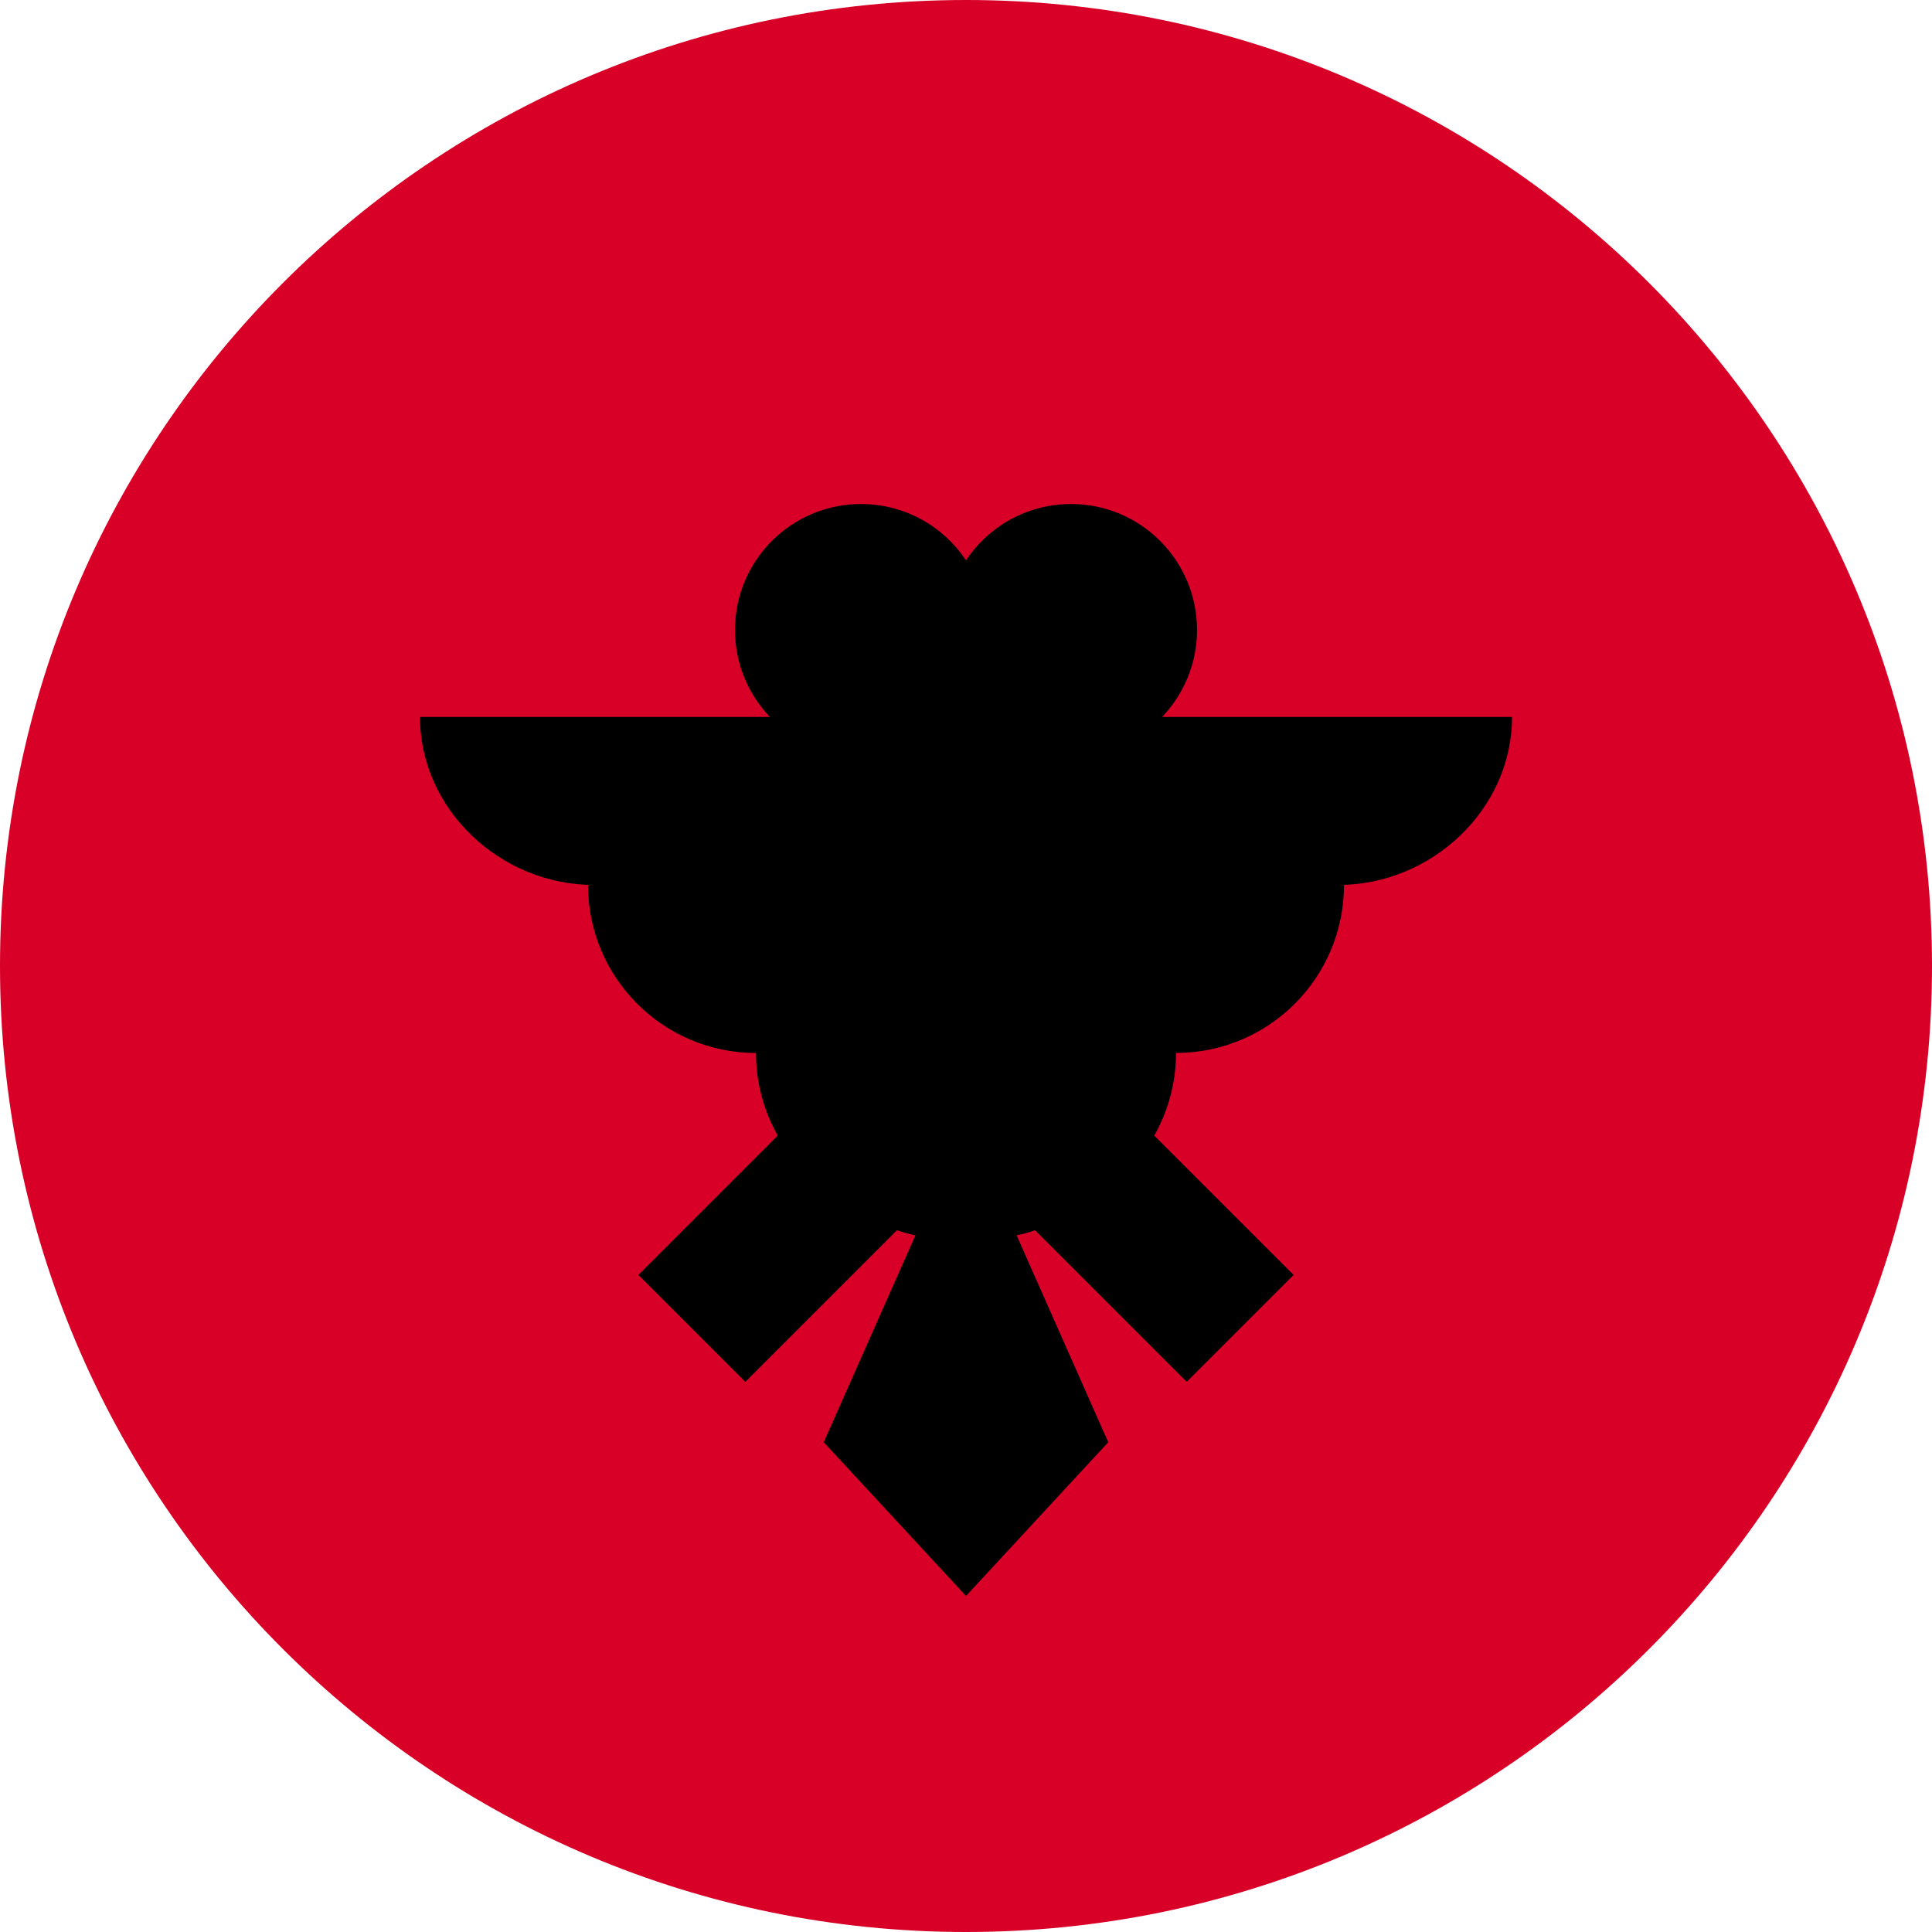 <svg width="40" height="40" viewBox="0 0 40 40" fill="none" xmlns="http://www.w3.org/2000/svg">
<g clip-path="url(#clip0_1450_9562)">
<path d="M20 40C31.046 40 40 31.046 40 20C40 8.954 31.046 0 20 0C8.954 0 0 8.954 0 20C0 31.046 8.954 40 20 40Z" fill="#D80027"/>
<path d="M31.305 14.844H24.06C24.507 14.376 24.783 13.742 24.783 13.043C24.783 11.602 23.615 10.435 22.174 10.435C21.266 10.435 20.467 10.898 20 11.601C19.533 10.898 18.734 10.435 17.826 10.435C16.386 10.435 15.217 11.602 15.217 13.043C15.217 13.742 15.493 14.376 15.94 14.844H8.696C8.696 16.765 10.369 18.322 12.29 18.322H12.174C12.174 20.244 13.731 21.801 15.652 21.801C15.652 22.423 15.816 23.006 16.102 23.511L13.217 26.396L15.431 28.61L18.571 25.47C18.694 25.515 18.821 25.551 18.953 25.576L17.055 29.86L20 33.043L22.945 29.86L21.048 25.576C21.179 25.551 21.306 25.515 21.429 25.47L24.569 28.61L26.783 26.396L23.898 23.511C24.184 23.006 24.348 22.423 24.348 21.8C26.269 21.8 27.826 20.243 27.826 18.322H27.71C29.631 18.322 31.305 16.765 31.305 14.844V14.844Z" fill="black"/>
</g>
<defs>
<clipPath id="clip0_1450_9562">
<rect width="40" height="40" fill="white"/>
</clipPath>
</defs>
</svg>
